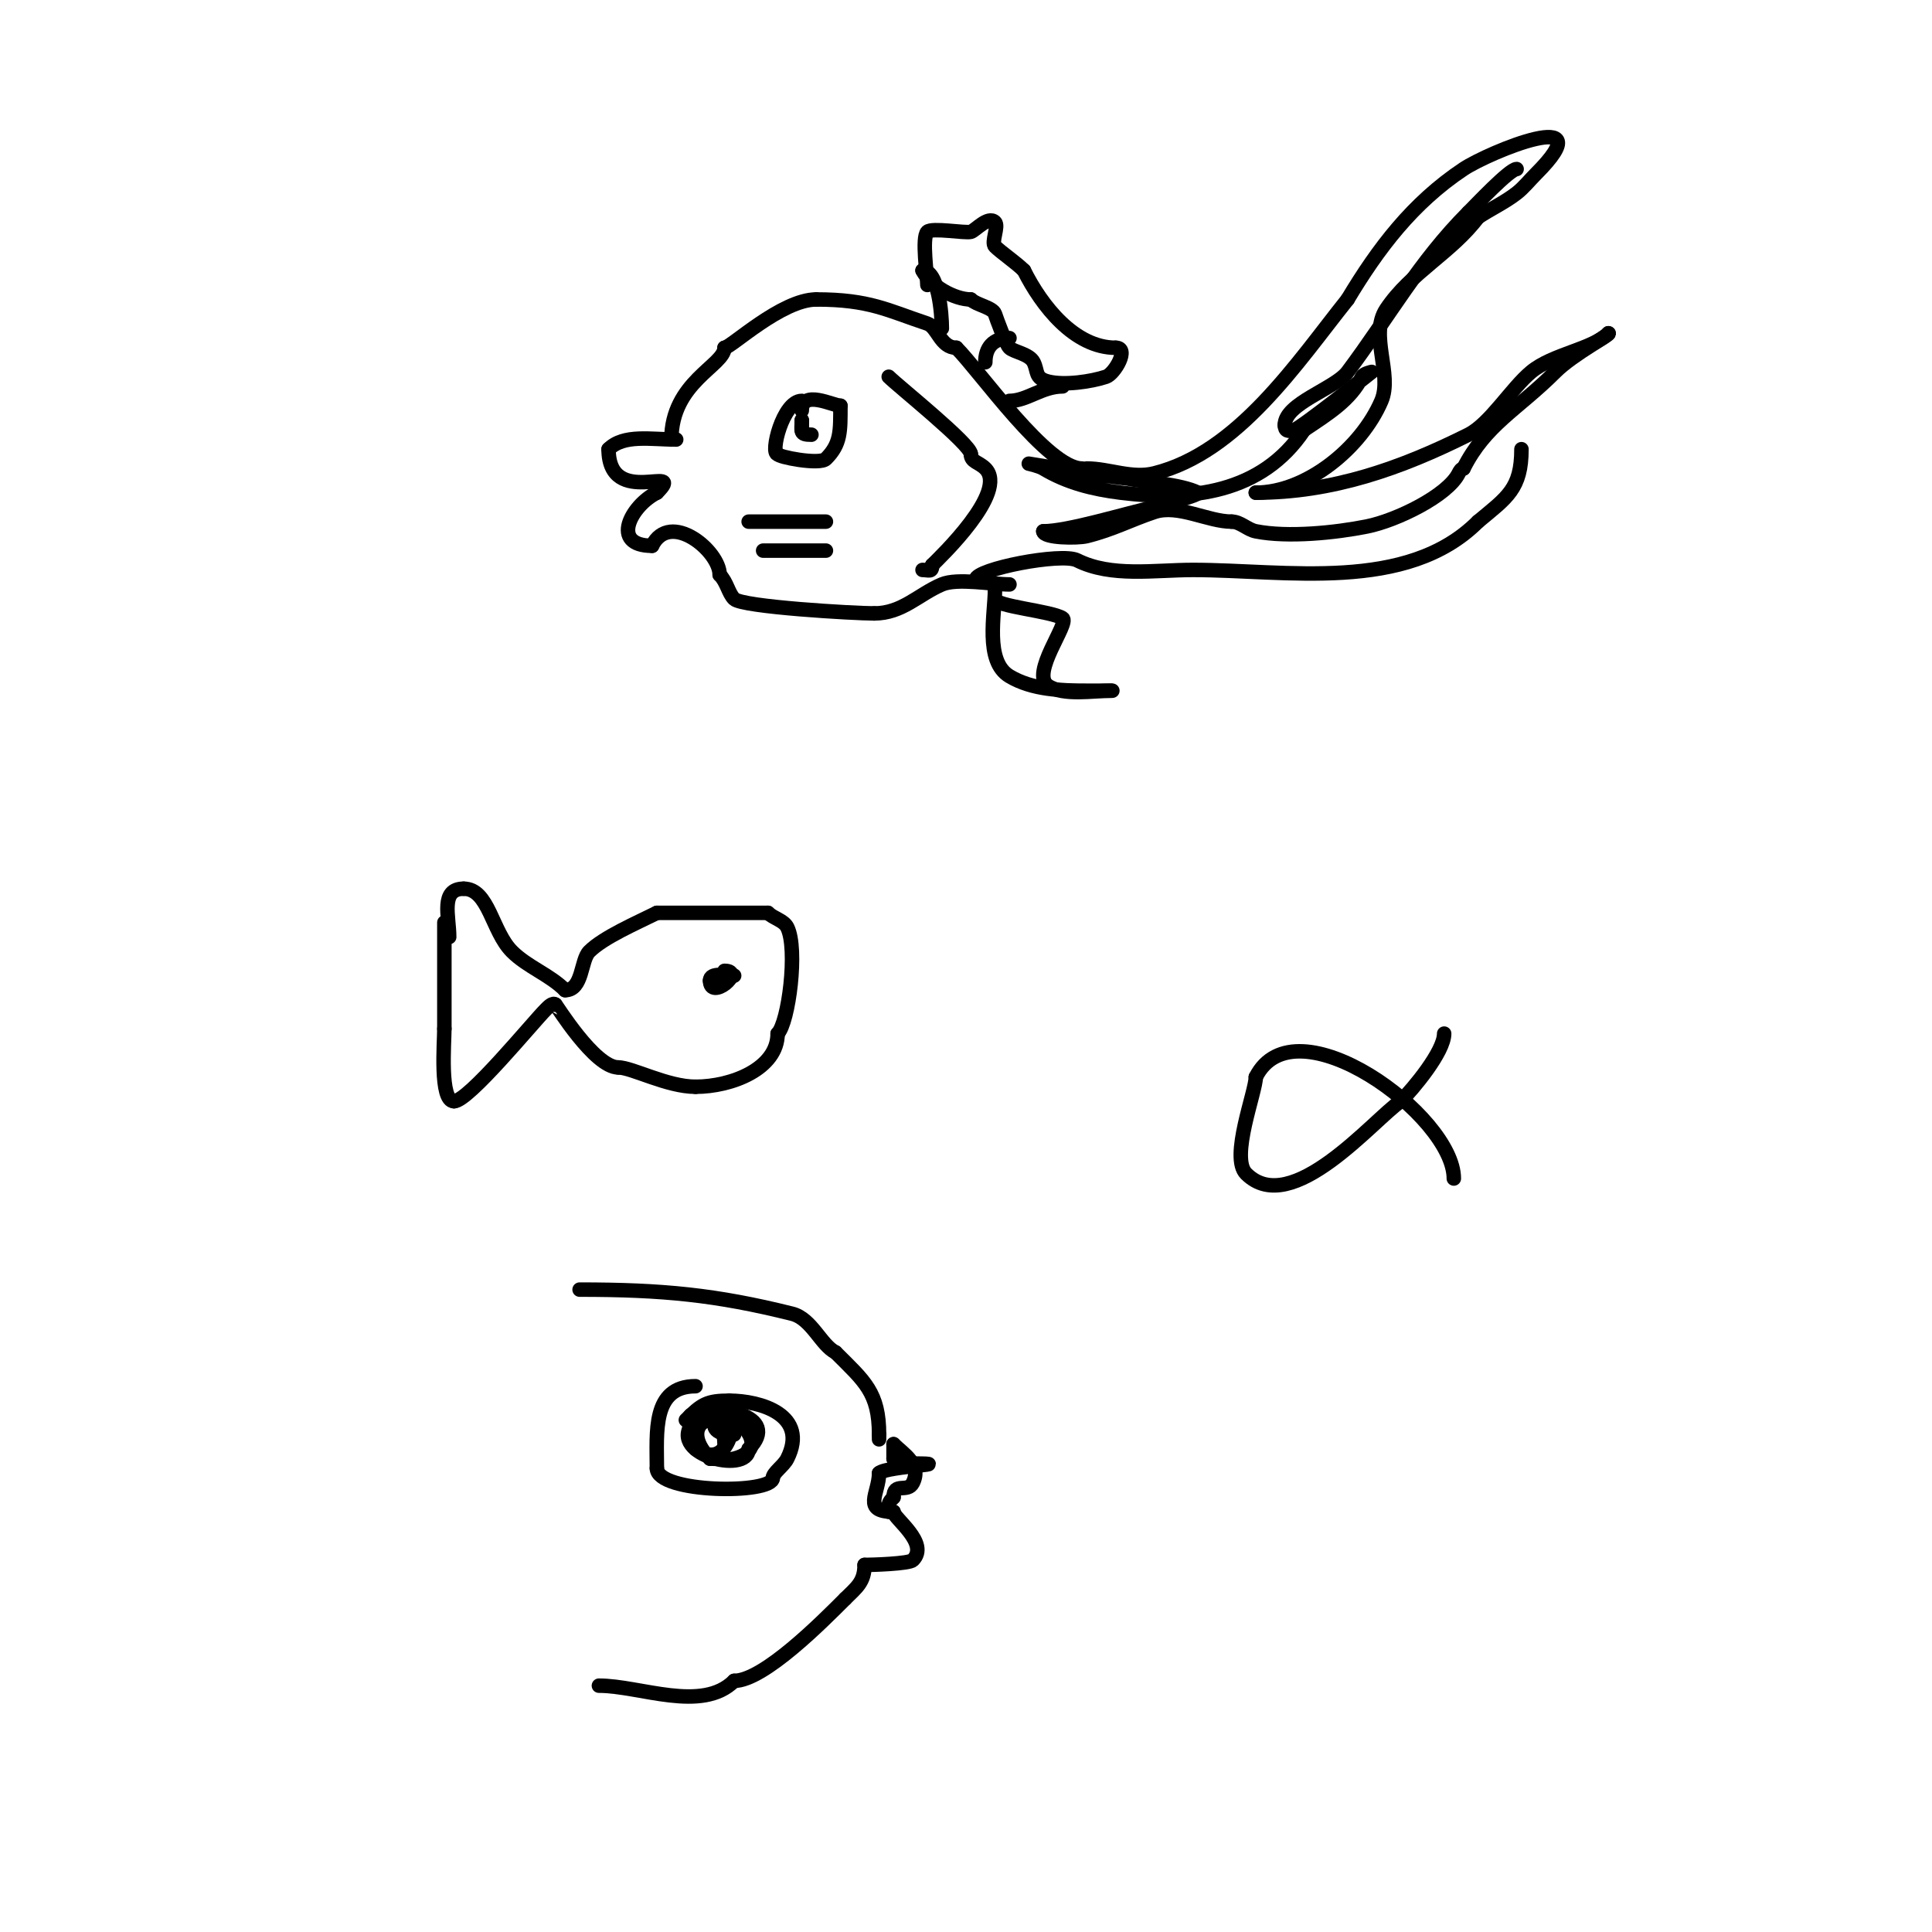 <svg viewBox='0 0 400 400' version='1.1' xmlns='http://www.w3.org/2000/svg' xmlns:xlink='http://www.w3.org/1999/xlink'><g fill='none' stroke='#000000' stroke-width='3' stroke-linecap='round' stroke-linejoin='round'><path d='M92,191c0,7.333 0,14.667 0,22'/><path d='M92,213c0,2.885 -1.008,15 2,15'/><path d='M94,228c2.975,0 16.308,-16.308 19,-19c0.527,-0.527 1.473,-1.527 2,-1'/><path d='M115,208c0.131,0 8.087,13 13,13'/><path d='M128,221c2.83,0 10.116,4 16,4'/><path d='M144,225c7.476,0 17,-3.738 17,-11'/><path d='M161,214c2.268,-2.268 4.234,-17.532 2,-22c-0.733,-1.466 -2.851,-1.851 -4,-3'/><path d='M159,189c-7.112,0 -15.93,0 -23,0'/><path d='M136,189c-4.108,2.054 -11.036,5.036 -14,8c-1.798,1.798 -1.312,8 -5,8'/><path d='M117,205c-3.193,-3.193 -7.825,-4.825 -11,-8c-4.187,-4.187 -4.789,-13 -10,-13'/><path d='M96,184c-4.899,0 -3,5.704 -3,10'/><path d='M139,91c0,-11.902 11,-15.32 11,-19'/><path d='M150,72c1.264,0 11.814,-10 19,-10'/><path d='M169,62c11.004,0 14.752,2.251 23,5c2.101,0.7 2.709,5 6,5'/><path d='M198,72c4.862,4.862 18.909,25 26,25'/><path d='M140,91c-5.205,0 -10.855,-1.145 -14,2'/><path d='M126,93c0,12.506 16.323,2.677 10,9'/><path d='M136,102c-5.376,2.688 -9.744,11 -1,11'/><path d='M135,113c3.711,-7.421 14,1.042 14,6'/><path d='M149,119c1.507,1.507 1.79,3.79 3,5c1.668,1.668 24.927,3 29,3'/><path d='M181,127c5.768,0 9.119,-3.908 14,-6c3.201,-1.372 10.443,0 14,0'/><path d='M166,83c-3.929,0 -6.618,11 -5,11'/><path d='M161,94c0,0.609 8.702,2.298 10,1c3.104,-3.104 3,-5.709 3,-11'/><path d='M174,84c-1.485,0 -8,-3.446 -8,1'/><path d='M168,90c-2.55,0 -2,-0.64 -2,-3'/><path d='M166,87c0,0.667 0,1.333 0,2'/><path d='M184,78c1.933,1.933 17,13.997 17,16'/><path d='M201,94c0,1.656 1.654,1.654 3,3c4.847,4.847 -9.424,18.424 -11,20'/><path d='M193,117c0,1.567 -0.667,1 -2,1'/><path d='M155,108c5.333,0 10.667,0 16,0'/><path d='M158,114c4.333,0 8.667,0 13,0'/><path d='M206,122c0,5.109 -2.188,14.887 3,18c4.727,2.836 10.735,3 16,3c1.667,0 6.667,0 5,0'/><path d='M230,143c-3.578,0 -9.836,1.109 -13,-1c-3.777,-2.518 4.492,-13.006 3,-14c-2.226,-1.484 -14,-2.452 -14,-4'/><path d='M192,59c0,-1.741 -1.206,-9.794 0,-11c0.918,-0.918 7.759,0.31 9,0c0.87,-0.217 3.599,-3.401 5,-2c0.833,0.833 -0.833,4.167 0,5c1.274,1.274 4.369,3.369 6,5'/><path d='M212,56c3.654,7.307 10.45,16 19,16'/><path d='M231,72c2.926,0 -0.245,5.415 -2,6c-3.085,1.028 -8.643,1.839 -12,1c-2.813,-0.703 -2.06,-2.119 -3,-4c-0.868,-1.737 -4.13,-2.13 -5,-3c-0.781,-0.781 -2.651,-5.954 -3,-7c-0.449,-1.346 -3.866,-1.866 -5,-3'/><path d='M201,62c-3.37,0 -8.389,-2.777 -10,-6'/><path d='M191,56c3.322,0 4,9.027 4,12'/><path d='M204,75c0,-2.976 1.554,-5 5,-5'/><path d='M209,83c3.641,0 6.711,-3 11,-3'/><path d='M202,120c0,-2.184 17.752,-5.624 21,-4c7.1,3.55 15.94,2 24,2c19.213,0 44.218,4.782 59,-10'/><path d='M306,108c6.015,-5.013 9,-6.777 9,-15'/><path d='M225,97c4.607,0 9.306,2.174 14,1c17.37,-4.343 29.555,-22.944 40,-36'/><path d='M279,62c6.346,-10.577 13.434,-19.956 24,-27c5.24,-3.493 29.467,-13.467 15,1c-1.333,1.333 -2.512,2.842 -4,4c-2.482,1.931 -5.383,3.256 -8,5'/><path d='M306,45c-5.484,7.312 -13.925,11.388 -19,19c-3.554,5.332 1.367,13.478 -1,19c-4.166,9.721 -15.494,19 -26,19'/><path d='M260,102c15.858,0 30.012,-5.006 44,-12c4.483,-2.241 8.87,-9.559 13,-13c4.465,-3.721 12.684,-4.684 16,-8'/><path d='M333,69c0.973,0 -7.256,4.256 -11,8c-7.797,7.797 -14.464,10.927 -19,20'/><path d='M303,97c-0.471,0 -0.789,0.578 -1,1c-2.31,4.621 -12.87,9.774 -19,11c-6.488,1.298 -16.365,2.327 -23,1c-1.76,-0.352 -3.205,-2 -5,-2'/><path d='M255,108c-4.933,0 -11.058,-3.647 -16,-2c-4.983,1.661 -8.545,3.636 -14,5c-1.891,0.473 -9,0.413 -9,-1'/><path d='M216,110c5.102,0 16.638,-3.586 23,-5c0.242,-0.054 9.812,-2.594 9,-3c-3.461,-1.73 -11.089,-2.218 -15,-3'/><path d='M233,99c-1.627,0 -20,-3 -20,-3c0,0 2.096,0.458 3,1c4.932,2.959 10.229,4.279 16,5c14.395,1.799 29.206,0.191 38,-13'/><path d='M270,89c5.173,-3.449 9.615,-6.23 12,-11c0.333,-0.667 2,-1 2,-1c0,0 -14.464,11.488 -16,12c-1.244,0.415 -2,0.235 -2,-1'/><path d='M266,88c0,-4.515 10.394,-7.525 13,-11c8.623,-11.498 14.814,-22.814 25,-33'/><path d='M304,44c1.389,-1.389 8.556,-9 10,-9'/><path d='M152,202c-1.58,0 -5,-0.757 -5,1'/><path d='M147,203c0,4.335 7.512,-2 3,-2'/><path d='M301,244c0,-13.057 -32.982,-37.036 -41,-21'/><path d='M260,223c0,3.063 -5.376,16.624 -2,20c9.399,9.399 26.529,-11.353 32,-15'/><path d='M290,228c2.568,-2.568 9,-10.237 9,-14'/><path d='M144,287c-9.041,0 -8,9.551 -8,17'/><path d='M136,304c0,5.152 24,5.406 24,2'/><path d='M160,306c0,-1.067 2.258,-2.515 3,-4c4.527,-9.055 -5.582,-12 -12,-12'/><path d='M151,290c-4.63,0 -5.719,0.719 -9,4'/><path d='M152,297c-9.22,0 0,-8.018 0,-5'/><path d='M152,292c0,3.949 -1.572,12.285 -8,8c-0.591,-0.394 -1.925,-6.538 -1,-7c5.021,-2.51 19.04,-0.04 12,7'/><path d='M155,300c0,5.464 -17.906,0.906 -11,-6c5.216,-5.216 17.763,5.559 8,8c-1.172,0.293 -3.79,0 -5,0'/><path d='M147,302c-7.436,-7.436 3,-11.882 3,-3'/><path d='M120,267c17.086,0 28.271,1.068 44,5c4.029,1.007 5.979,6.489 9,8'/><path d='M173,280c5.975,5.975 9,8.262 9,17'/><path d='M182,297c0,0.333 0,0.667 0,1'/><path d='M124,349c8.529,0 21.338,5.662 28,-1'/><path d='M152,348c6.143,0 18.378,-12.378 23,-17'/><path d='M175,331c2.285,-2.285 4,-3.43 4,-7'/><path d='M179,324c1.427,0 9.226,-0.226 10,-1c3.497,-3.497 -4,-8.671 -4,-10'/><path d='M185,313c-6.679,0 -3,-3.821 -3,-8'/><path d='M182,305c1.531,-1.531 18.706,-2 5,-2c-0.745,0 -1.255,-1 -2,-1'/><path d='M185,302c0,-1 0,-2 0,-3'/><path d='M185,299c1.958,1.958 5.89,4.22 4,8c-1.098,2.195 -4,-0.253 -4,3'/><path d='M185,310c-1.208,1.208 -1,1.402 -1,3'/></g>
</svg>